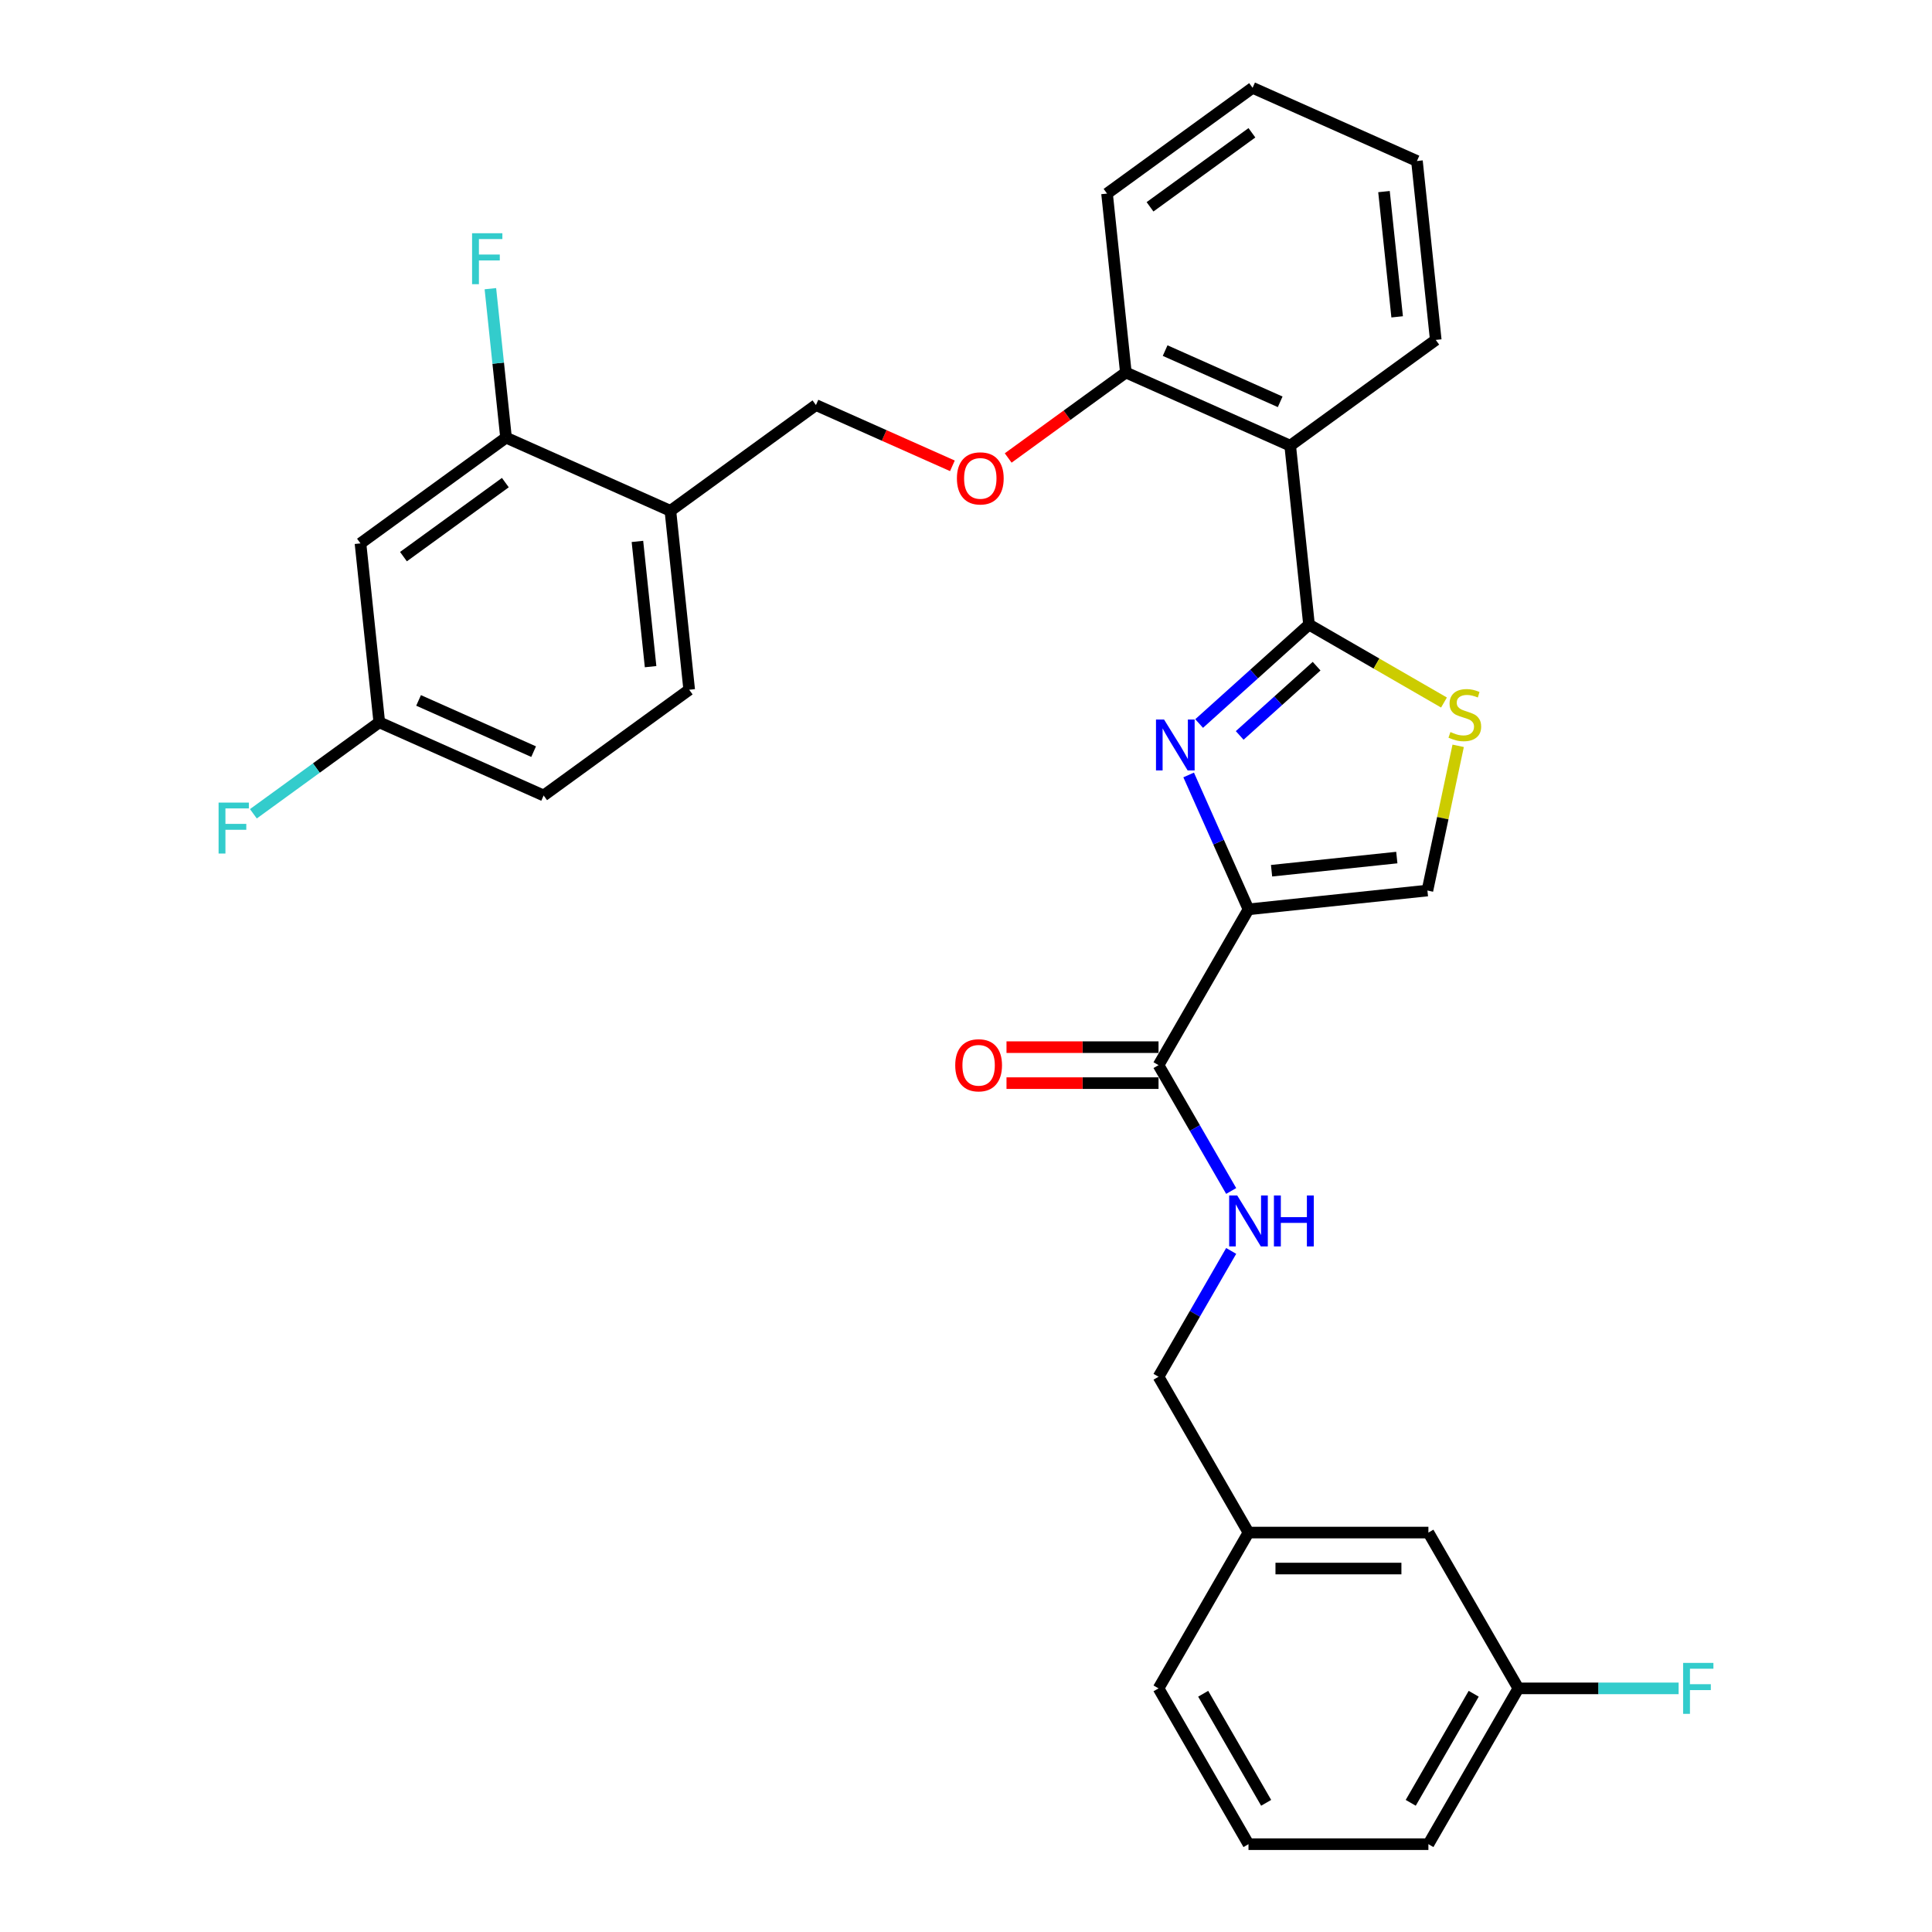 <?xml version='1.0' encoding='iso-8859-1'?>
<svg version='1.1' baseProfile='full'
              xmlns='http://www.w3.org/2000/svg'
                      xmlns:rdkit='http://www.rdkit.org/xml'
                      xmlns:xlink='http://www.w3.org/1999/xlink'
                  xml:space='preserve'
width='1000px' height='1000px' viewBox='0 0 1000 1000'>
<!-- END OF HEADER -->
<rect style='opacity:1.0;fill:#FFFFFF;stroke:none' width='1000' height='1000' x='0' y='0'> </rect>
<path class='bond-0' d='M 785.897,873.9 L 739.337,954.545' style='fill:none;fill-rule:evenodd;stroke:#000000;stroke-width:6px;stroke-linecap:butt;stroke-linejoin:miter;stroke-opacity:1' />
<path class='bond-0' d='M 762.784,876.684 L 730.192,933.136' style='fill:none;fill-rule:evenodd;stroke:#000000;stroke-width:6px;stroke-linecap:butt;stroke-linejoin:miter;stroke-opacity:1' />
<path class='bond-1' d='M 785.897,873.9 L 739.337,793.254' style='fill:none;fill-rule:evenodd;stroke:#000000;stroke-width:6px;stroke-linecap:butt;stroke-linejoin:miter;stroke-opacity:1' />
<path class='bond-2' d='M 785.897,873.9 L 827.374,873.9' style='fill:none;fill-rule:evenodd;stroke:#000000;stroke-width:6px;stroke-linecap:butt;stroke-linejoin:miter;stroke-opacity:1' />
<path class='bond-2' d='M 827.374,873.9 L 868.85,873.9' style='fill:none;fill-rule:evenodd;stroke:#33CCCC;stroke-width:6px;stroke-linecap:butt;stroke-linejoin:miter;stroke-opacity:1' />
<path class='bond-3' d='M 599.654,551.317 L 618.456,583.882' style='fill:none;fill-rule:evenodd;stroke:#000000;stroke-width:6px;stroke-linecap:butt;stroke-linejoin:miter;stroke-opacity:1' />
<path class='bond-3' d='M 618.456,583.882 L 637.258,616.448' style='fill:none;fill-rule:evenodd;stroke:#0000FF;stroke-width:6px;stroke-linecap:butt;stroke-linejoin:miter;stroke-opacity:1' />
<path class='bond-4' d='M 599.654,542.004 L 560.31,542.004' style='fill:none;fill-rule:evenodd;stroke:#000000;stroke-width:6px;stroke-linecap:butt;stroke-linejoin:miter;stroke-opacity:1' />
<path class='bond-4' d='M 560.31,542.004 L 520.966,542.004' style='fill:none;fill-rule:evenodd;stroke:#FF0000;stroke-width:6px;stroke-linecap:butt;stroke-linejoin:miter;stroke-opacity:1' />
<path class='bond-4' d='M 599.654,560.629 L 560.31,560.629' style='fill:none;fill-rule:evenodd;stroke:#000000;stroke-width:6px;stroke-linecap:butt;stroke-linejoin:miter;stroke-opacity:1' />
<path class='bond-4' d='M 560.31,560.629 L 520.966,560.629' style='fill:none;fill-rule:evenodd;stroke:#FF0000;stroke-width:6px;stroke-linecap:butt;stroke-linejoin:miter;stroke-opacity:1' />
<path class='bond-5' d='M 599.654,551.317 L 646.215,470.671' style='fill:none;fill-rule:evenodd;stroke:#000000;stroke-width:6px;stroke-linecap:butt;stroke-linejoin:miter;stroke-opacity:1' />
<path class='bond-6' d='M 637.258,647.476 L 618.456,680.042' style='fill:none;fill-rule:evenodd;stroke:#0000FF;stroke-width:6px;stroke-linecap:butt;stroke-linejoin:miter;stroke-opacity:1' />
<path class='bond-6' d='M 618.456,680.042 L 599.654,712.608' style='fill:none;fill-rule:evenodd;stroke:#000000;stroke-width:6px;stroke-linecap:butt;stroke-linejoin:miter;stroke-opacity:1' />
<path class='bond-7' d='M 739.337,954.545 L 646.215,954.545' style='fill:none;fill-rule:evenodd;stroke:#000000;stroke-width:6px;stroke-linecap:butt;stroke-linejoin:miter;stroke-opacity:1' />
<path class='bond-8' d='M 677.542,323.289 L 712.473,343.457' style='fill:none;fill-rule:evenodd;stroke:#000000;stroke-width:6px;stroke-linecap:butt;stroke-linejoin:miter;stroke-opacity:1' />
<path class='bond-8' d='M 712.473,343.457 L 747.404,363.624' style='fill:none;fill-rule:evenodd;stroke:#CCCC00;stroke-width:6px;stroke-linecap:butt;stroke-linejoin:miter;stroke-opacity:1' />
<path class='bond-9' d='M 677.542,323.289 L 649.105,348.894' style='fill:none;fill-rule:evenodd;stroke:#000000;stroke-width:6px;stroke-linecap:butt;stroke-linejoin:miter;stroke-opacity:1' />
<path class='bond-9' d='M 649.105,348.894 L 620.668,374.499' style='fill:none;fill-rule:evenodd;stroke:#0000FF;stroke-width:6px;stroke-linecap:butt;stroke-linejoin:miter;stroke-opacity:1' />
<path class='bond-9' d='M 681.473,344.811 L 661.567,362.735' style='fill:none;fill-rule:evenodd;stroke:#000000;stroke-width:6px;stroke-linecap:butt;stroke-linejoin:miter;stroke-opacity:1' />
<path class='bond-9' d='M 661.567,362.735 L 641.661,380.658' style='fill:none;fill-rule:evenodd;stroke:#0000FF;stroke-width:6px;stroke-linecap:butt;stroke-linejoin:miter;stroke-opacity:1' />
<path class='bond-10' d='M 677.542,323.289 L 667.808,230.678' style='fill:none;fill-rule:evenodd;stroke:#000000;stroke-width:6px;stroke-linecap:butt;stroke-linejoin:miter;stroke-opacity:1' />
<path class='bond-11' d='M 754.747,386.035 L 746.787,423.486' style='fill:none;fill-rule:evenodd;stroke:#CCCC00;stroke-width:6px;stroke-linecap:butt;stroke-linejoin:miter;stroke-opacity:1' />
<path class='bond-11' d='M 746.787,423.486 L 738.826,460.937' style='fill:none;fill-rule:evenodd;stroke:#000000;stroke-width:6px;stroke-linecap:butt;stroke-linejoin:miter;stroke-opacity:1' />
<path class='bond-12' d='M 738.826,460.937 L 646.215,470.671' style='fill:none;fill-rule:evenodd;stroke:#000000;stroke-width:6px;stroke-linecap:butt;stroke-linejoin:miter;stroke-opacity:1' />
<path class='bond-12' d='M 722.988,443.875 L 658.16,450.688' style='fill:none;fill-rule:evenodd;stroke:#000000;stroke-width:6px;stroke-linecap:butt;stroke-linejoin:miter;stroke-opacity:1' />
<path class='bond-13' d='M 646.215,470.671 L 630.731,435.892' style='fill:none;fill-rule:evenodd;stroke:#000000;stroke-width:6px;stroke-linecap:butt;stroke-linejoin:miter;stroke-opacity:1' />
<path class='bond-13' d='M 630.731,435.892 L 615.246,401.114' style='fill:none;fill-rule:evenodd;stroke:#0000FF;stroke-width:6px;stroke-linecap:butt;stroke-linejoin:miter;stroke-opacity:1' />
<path class='bond-14' d='M 281.389,411.744 L 196.318,373.868' style='fill:none;fill-rule:evenodd;stroke:#000000;stroke-width:6px;stroke-linecap:butt;stroke-linejoin:miter;stroke-opacity:1' />
<path class='bond-14' d='M 276.203,389.048 L 216.654,362.535' style='fill:none;fill-rule:evenodd;stroke:#000000;stroke-width:6px;stroke-linecap:butt;stroke-linejoin:miter;stroke-opacity:1' />
<path class='bond-15' d='M 281.389,411.744 L 356.726,357.008' style='fill:none;fill-rule:evenodd;stroke:#000000;stroke-width:6px;stroke-linecap:butt;stroke-linejoin:miter;stroke-opacity:1' />
<path class='bond-16' d='M 521.834,237.05 L 552.285,214.926' style='fill:none;fill-rule:evenodd;stroke:#FF0000;stroke-width:6px;stroke-linecap:butt;stroke-linejoin:miter;stroke-opacity:1' />
<path class='bond-16' d='M 552.285,214.926 L 582.737,192.802' style='fill:none;fill-rule:evenodd;stroke:#000000;stroke-width:6px;stroke-linecap:butt;stroke-linejoin:miter;stroke-opacity:1' />
<path class='bond-17' d='M 492.966,241.111 L 457.648,225.386' style='fill:none;fill-rule:evenodd;stroke:#FF0000;stroke-width:6px;stroke-linecap:butt;stroke-linejoin:miter;stroke-opacity:1' />
<path class='bond-17' d='M 457.648,225.386 L 422.329,209.661' style='fill:none;fill-rule:evenodd;stroke:#000000;stroke-width:6px;stroke-linecap:butt;stroke-linejoin:miter;stroke-opacity:1' />
<path class='bond-18' d='M 196.318,373.868 L 186.584,281.256' style='fill:none;fill-rule:evenodd;stroke:#000000;stroke-width:6px;stroke-linecap:butt;stroke-linejoin:miter;stroke-opacity:1' />
<path class='bond-19' d='M 196.318,373.868 L 163.734,397.542' style='fill:none;fill-rule:evenodd;stroke:#000000;stroke-width:6px;stroke-linecap:butt;stroke-linejoin:miter;stroke-opacity:1' />
<path class='bond-19' d='M 163.734,397.542 L 131.15,421.215' style='fill:none;fill-rule:evenodd;stroke:#33CCCC;stroke-width:6px;stroke-linecap:butt;stroke-linejoin:miter;stroke-opacity:1' />
<path class='bond-20' d='M 573.003,100.19 L 648.34,45.455' style='fill:none;fill-rule:evenodd;stroke:#000000;stroke-width:6px;stroke-linecap:butt;stroke-linejoin:miter;stroke-opacity:1' />
<path class='bond-20' d='M 595.251,107.047 L 647.987,68.732' style='fill:none;fill-rule:evenodd;stroke:#000000;stroke-width:6px;stroke-linecap:butt;stroke-linejoin:miter;stroke-opacity:1' />
<path class='bond-21' d='M 573.003,100.19 L 582.737,192.802' style='fill:none;fill-rule:evenodd;stroke:#000000;stroke-width:6px;stroke-linecap:butt;stroke-linejoin:miter;stroke-opacity:1' />
<path class='bond-22' d='M 648.34,45.455 L 733.411,83.331' style='fill:none;fill-rule:evenodd;stroke:#000000;stroke-width:6px;stroke-linecap:butt;stroke-linejoin:miter;stroke-opacity:1' />
<path class='bond-23' d='M 733.411,83.331 L 743.145,175.942' style='fill:none;fill-rule:evenodd;stroke:#000000;stroke-width:6px;stroke-linecap:butt;stroke-linejoin:miter;stroke-opacity:1' />
<path class='bond-23' d='M 716.349,99.169 L 723.163,163.997' style='fill:none;fill-rule:evenodd;stroke:#000000;stroke-width:6px;stroke-linecap:butt;stroke-linejoin:miter;stroke-opacity:1' />
<path class='bond-24' d='M 743.145,175.942 L 667.808,230.678' style='fill:none;fill-rule:evenodd;stroke:#000000;stroke-width:6px;stroke-linecap:butt;stroke-linejoin:miter;stroke-opacity:1' />
<path class='bond-25' d='M 667.808,230.678 L 582.737,192.802' style='fill:none;fill-rule:evenodd;stroke:#000000;stroke-width:6px;stroke-linecap:butt;stroke-linejoin:miter;stroke-opacity:1' />
<path class='bond-25' d='M 662.622,207.982 L 603.073,181.469' style='fill:none;fill-rule:evenodd;stroke:#000000;stroke-width:6px;stroke-linecap:butt;stroke-linejoin:miter;stroke-opacity:1' />
<path class='bond-26' d='M 356.726,357.008 L 346.992,264.397' style='fill:none;fill-rule:evenodd;stroke:#000000;stroke-width:6px;stroke-linecap:butt;stroke-linejoin:miter;stroke-opacity:1' />
<path class='bond-26' d='M 336.743,345.063 L 329.93,280.235' style='fill:none;fill-rule:evenodd;stroke:#000000;stroke-width:6px;stroke-linecap:butt;stroke-linejoin:miter;stroke-opacity:1' />
<path class='bond-27' d='M 186.584,281.256 L 261.921,226.521' style='fill:none;fill-rule:evenodd;stroke:#000000;stroke-width:6px;stroke-linecap:butt;stroke-linejoin:miter;stroke-opacity:1' />
<path class='bond-27' d='M 208.832,288.113 L 261.568,249.799' style='fill:none;fill-rule:evenodd;stroke:#000000;stroke-width:6px;stroke-linecap:butt;stroke-linejoin:miter;stroke-opacity:1' />
<path class='bond-28' d='M 346.992,264.397 L 261.921,226.521' style='fill:none;fill-rule:evenodd;stroke:#000000;stroke-width:6px;stroke-linecap:butt;stroke-linejoin:miter;stroke-opacity:1' />
<path class='bond-29' d='M 346.992,264.397 L 422.329,209.661' style='fill:none;fill-rule:evenodd;stroke:#000000;stroke-width:6px;stroke-linecap:butt;stroke-linejoin:miter;stroke-opacity:1' />
<path class='bond-30' d='M 261.921,226.521 L 257.869,187.972' style='fill:none;fill-rule:evenodd;stroke:#000000;stroke-width:6px;stroke-linecap:butt;stroke-linejoin:miter;stroke-opacity:1' />
<path class='bond-30' d='M 257.869,187.972 L 253.818,149.423' style='fill:none;fill-rule:evenodd;stroke:#33CCCC;stroke-width:6px;stroke-linecap:butt;stroke-linejoin:miter;stroke-opacity:1' />
<path class='bond-31' d='M 646.215,954.545 L 599.654,873.9' style='fill:none;fill-rule:evenodd;stroke:#000000;stroke-width:6px;stroke-linecap:butt;stroke-linejoin:miter;stroke-opacity:1' />
<path class='bond-31' d='M 655.36,933.136 L 622.767,876.684' style='fill:none;fill-rule:evenodd;stroke:#000000;stroke-width:6px;stroke-linecap:butt;stroke-linejoin:miter;stroke-opacity:1' />
<path class='bond-32' d='M 599.654,873.9 L 646.215,793.254' style='fill:none;fill-rule:evenodd;stroke:#000000;stroke-width:6px;stroke-linecap:butt;stroke-linejoin:miter;stroke-opacity:1' />
<path class='bond-33' d='M 646.215,793.254 L 739.337,793.254' style='fill:none;fill-rule:evenodd;stroke:#000000;stroke-width:6px;stroke-linecap:butt;stroke-linejoin:miter;stroke-opacity:1' />
<path class='bond-33' d='M 660.183,811.878 L 725.368,811.878' style='fill:none;fill-rule:evenodd;stroke:#000000;stroke-width:6px;stroke-linecap:butt;stroke-linejoin:miter;stroke-opacity:1' />
<path class='bond-34' d='M 646.215,793.254 L 599.654,712.608' style='fill:none;fill-rule:evenodd;stroke:#000000;stroke-width:6px;stroke-linecap:butt;stroke-linejoin:miter;stroke-opacity:1' />
<path  class='atom-2' d='M 640.385 618.776
L 649.027 632.745
Q 649.884 634.123, 651.262 636.618
Q 652.64 639.114, 652.715 639.263
L 652.715 618.776
L 656.216 618.776
L 656.216 645.148
L 652.603 645.148
L 643.328 629.876
Q 642.248 628.089, 641.093 626.04
Q 639.976 623.991, 639.64 623.358
L 639.64 645.148
L 636.214 645.148
L 636.214 618.776
L 640.385 618.776
' fill='#0000FF'/>
<path  class='atom-2' d='M 659.382 618.776
L 662.958 618.776
L 662.958 629.988
L 676.442 629.988
L 676.442 618.776
L 680.018 618.776
L 680.018 645.148
L 676.442 645.148
L 676.442 632.968
L 662.958 632.968
L 662.958 645.148
L 659.382 645.148
L 659.382 618.776
' fill='#0000FF'/>
<path  class='atom-3' d='M 494.426 551.391
Q 494.426 545.059, 497.555 541.52
Q 500.684 537.982, 506.532 537.982
Q 512.38 537.982, 515.509 541.52
Q 518.638 545.059, 518.638 551.391
Q 518.638 557.798, 515.472 561.448
Q 512.306 565.061, 506.532 565.061
Q 500.722 565.061, 497.555 561.448
Q 494.426 557.835, 494.426 551.391
M 506.532 562.081
Q 510.555 562.081, 512.716 559.4
Q 514.913 556.68, 514.913 551.391
Q 514.913 546.214, 512.716 543.606
Q 510.555 540.961, 506.532 540.961
Q 502.509 540.961, 500.312 543.569
Q 498.151 546.176, 498.151 551.391
Q 498.151 556.718, 500.312 559.4
Q 502.509 562.081, 506.532 562.081
' fill='#FF0000'/>
<path  class='atom-6' d='M 750.738 378.902
Q 751.036 379.013, 752.265 379.535
Q 753.494 380.056, 754.835 380.392
Q 756.213 380.69, 757.554 380.69
Q 760.05 380.69, 761.503 379.498
Q 762.955 378.268, 762.955 376.145
Q 762.955 374.692, 762.21 373.799
Q 761.503 372.905, 760.385 372.42
Q 759.268 371.936, 757.405 371.377
Q 755.059 370.67, 753.643 369.999
Q 752.265 369.329, 751.259 367.913
Q 750.291 366.498, 750.291 364.114
Q 750.291 360.799, 752.526 358.75
Q 754.798 356.701, 759.268 356.701
Q 762.322 356.701, 765.786 358.154
L 764.93 361.022
Q 761.763 359.719, 759.38 359.719
Q 756.809 359.719, 755.394 360.799
Q 753.978 361.842, 754.016 363.667
Q 754.016 365.082, 754.723 365.939
Q 755.468 366.796, 756.511 367.28
Q 757.592 367.764, 759.38 368.323
Q 761.763 369.068, 763.179 369.813
Q 764.594 370.558, 765.6 372.085
Q 766.643 373.575, 766.643 376.145
Q 766.643 379.796, 764.185 381.77
Q 761.763 383.707, 757.703 383.707
Q 755.357 383.707, 753.569 383.185
Q 751.818 382.701, 749.732 381.844
L 750.738 378.902
' fill='#CCCC00'/>
<path  class='atom-9' d='M 602.509 372.414
L 611.151 386.382
Q 612.008 387.76, 613.386 390.256
Q 614.764 392.752, 614.839 392.901
L 614.839 372.414
L 618.34 372.414
L 618.34 398.786
L 614.727 398.786
L 605.452 383.514
Q 604.372 381.726, 603.217 379.677
Q 602.1 377.629, 601.764 376.995
L 601.764 398.786
L 598.338 398.786
L 598.338 372.414
L 602.509 372.414
' fill='#0000FF'/>
<path  class='atom-11' d='M 495.294 247.612
Q 495.294 241.279, 498.423 237.741
Q 501.552 234.202, 507.4 234.202
Q 513.248 234.202, 516.377 237.741
Q 519.506 241.279, 519.506 247.612
Q 519.506 254.019, 516.34 257.669
Q 513.173 261.282, 507.4 261.282
Q 501.589 261.282, 498.423 257.669
Q 495.294 254.056, 495.294 247.612
M 507.4 258.302
Q 511.423 258.302, 513.583 255.62
Q 515.781 252.901, 515.781 247.612
Q 515.781 242.434, 513.583 239.827
Q 511.423 237.182, 507.4 237.182
Q 503.377 237.182, 501.179 239.79
Q 499.019 242.397, 499.019 247.612
Q 499.019 252.938, 501.179 255.62
Q 503.377 258.302, 507.4 258.302
' fill='#FF0000'/>
<path  class='atom-22' d='M 113.14 415.418
L 128.822 415.418
L 128.822 418.435
L 116.679 418.435
L 116.679 426.443
L 127.481 426.443
L 127.481 429.498
L 116.679 429.498
L 116.679 441.79
L 113.14 441.79
L 113.14 415.418
' fill='#33CCCC'/>
<path  class='atom-25' d='M 244.346 120.723
L 260.028 120.723
L 260.028 123.74
L 247.885 123.74
L 247.885 131.749
L 258.687 131.749
L 258.687 134.803
L 247.885 134.803
L 247.885 147.095
L 244.346 147.095
L 244.346 120.723
' fill='#33CCCC'/>
<path  class='atom-31' d='M 871.178 860.714
L 886.86 860.714
L 886.86 863.731
L 874.717 863.731
L 874.717 871.739
L 885.519 871.739
L 885.519 874.794
L 874.717 874.794
L 874.717 887.086
L 871.178 887.086
L 871.178 860.714
' fill='#33CCCC'/>
</svg>
